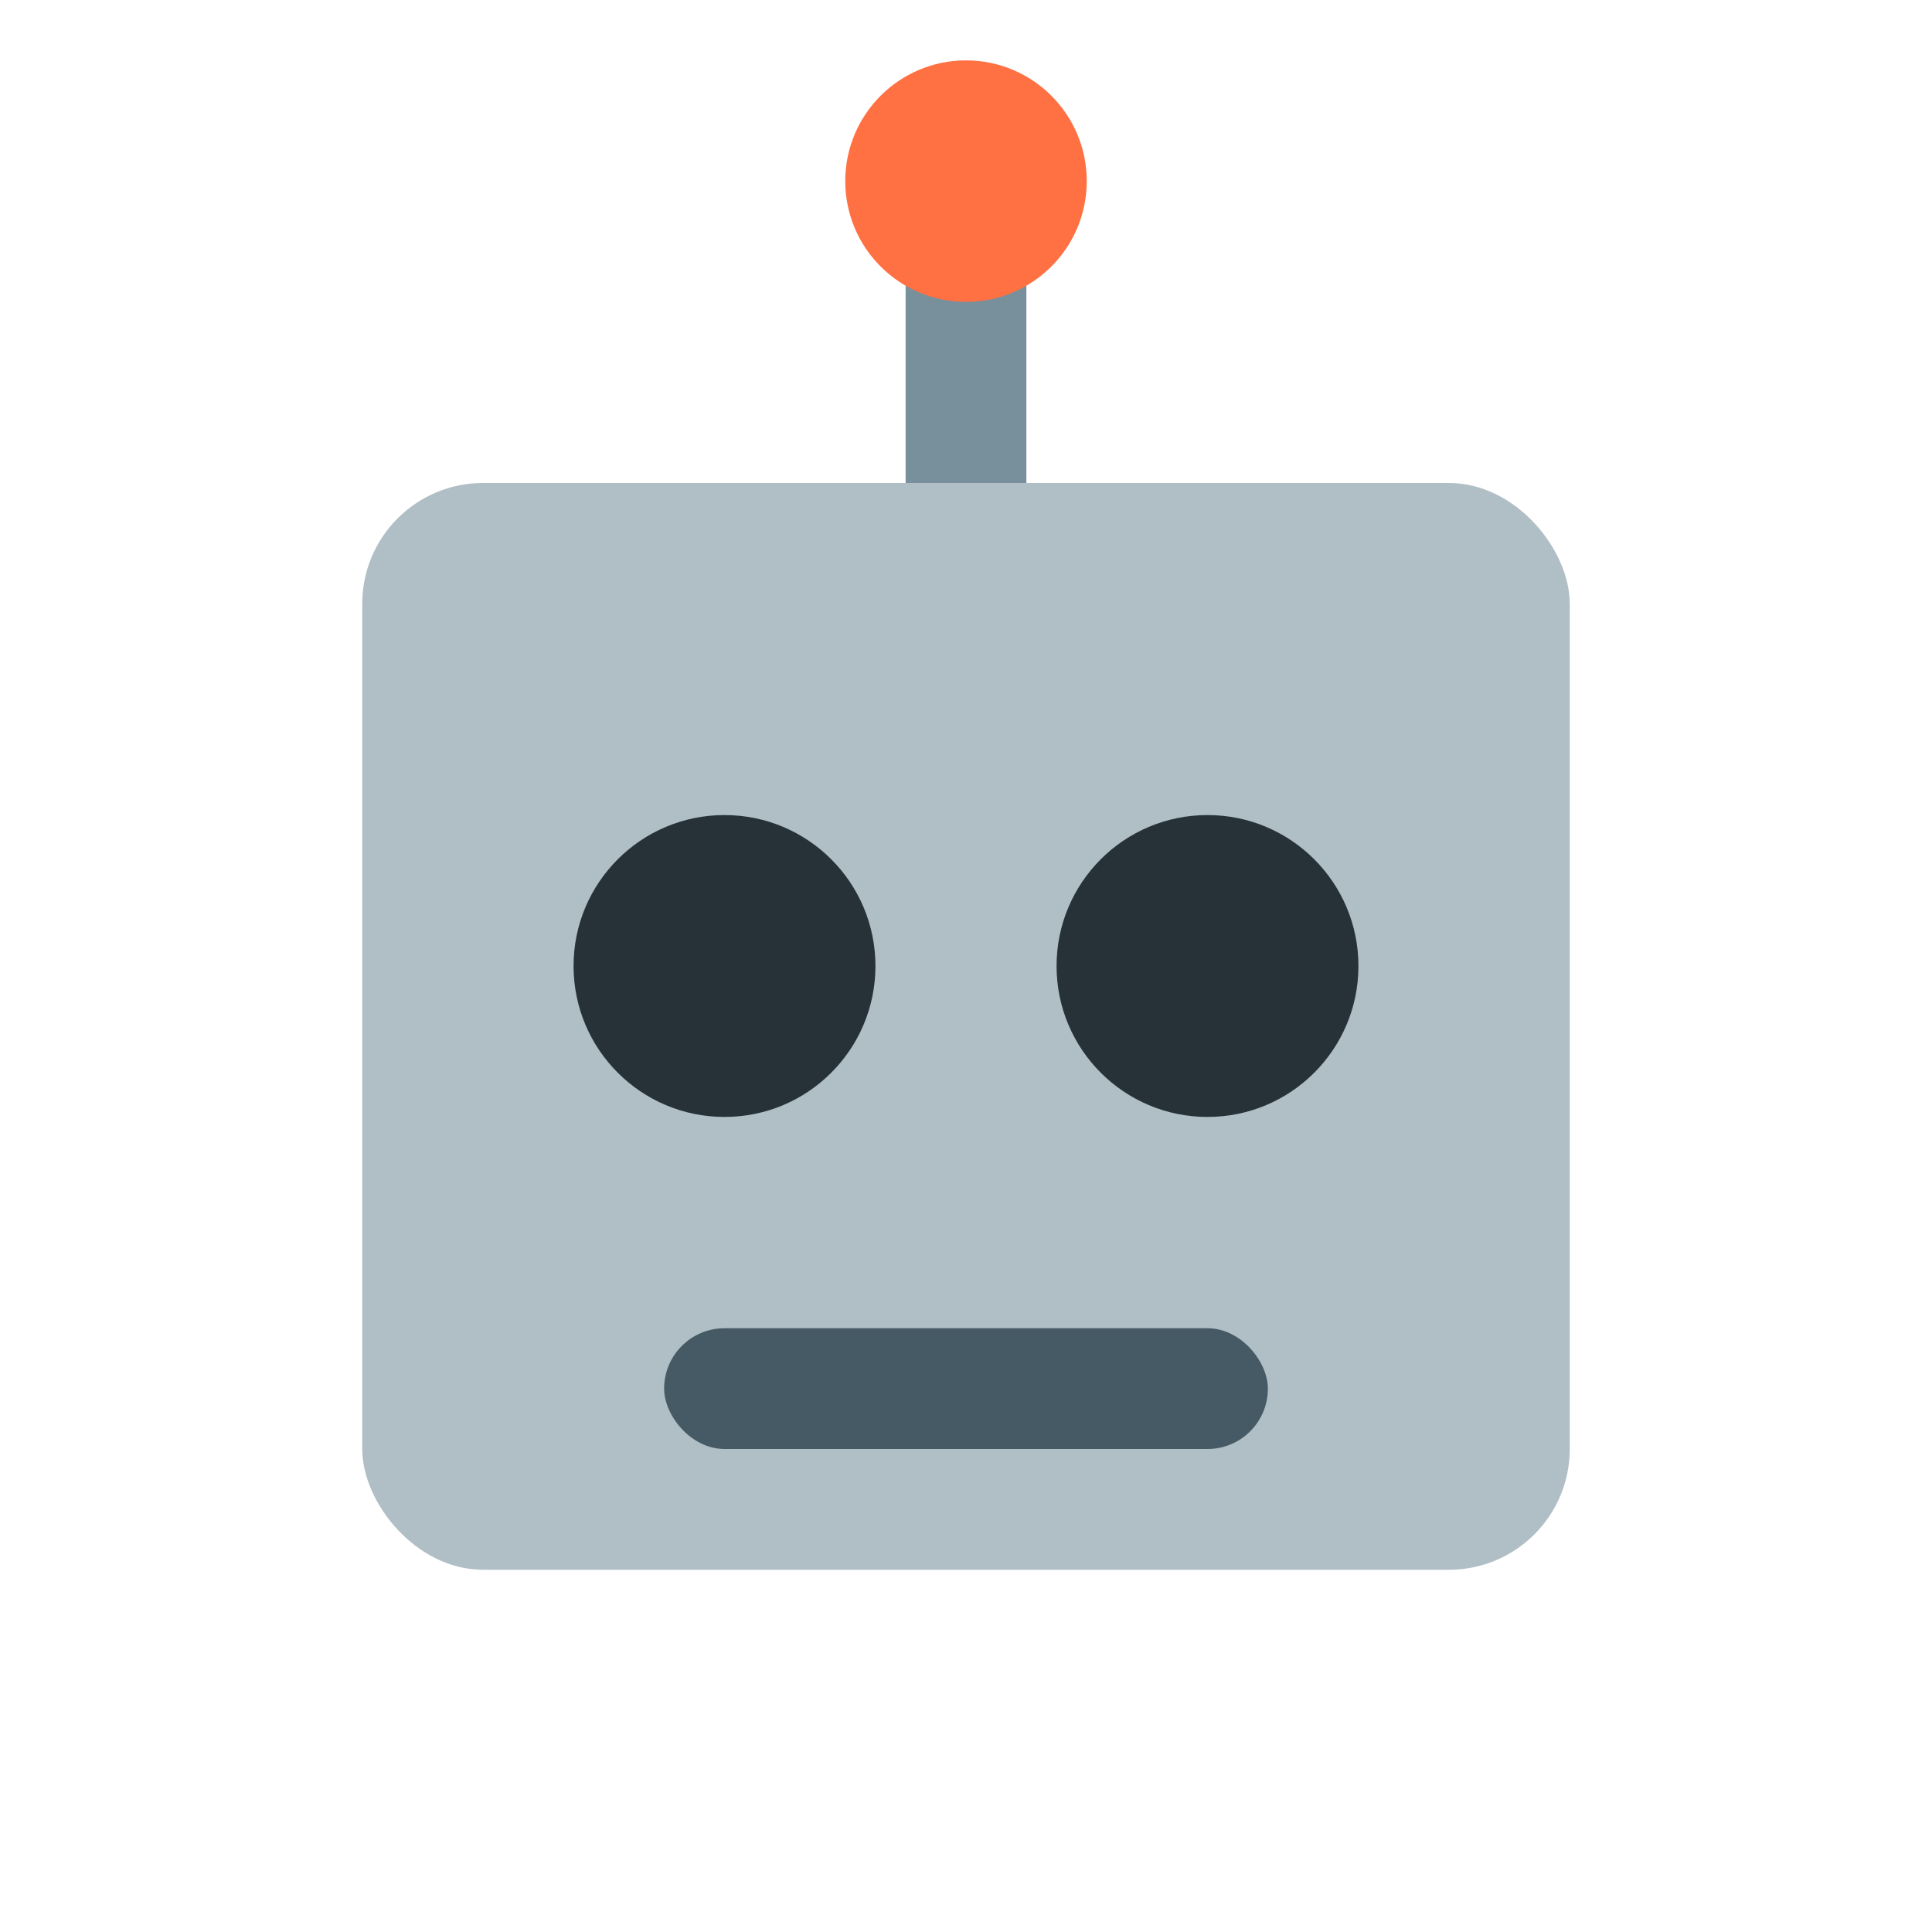 <svg viewBox="0 0 64 64" xmlns="http://www.w3.org/2000/svg">
  <!-- Head -->
  <rect x="12" y="16" width="40" height="36" rx="4" fill="#B0BEC5"/>
  <!-- Antenna -->
  <line x1="32" y1="16" x2="32" y2="8" stroke="#78909C" stroke-width="4"/>
  <circle cx="32" cy="6" r="4" fill="#FF7043"/>
  <!-- Eyes -->
  <circle cx="24" cy="32" r="5" fill="#263238"/>
  <circle cx="40" cy="32" r="5" fill="#263238"/>
  <!-- Mouth -->
  <rect x="22" y="44" width="20" height="4" rx="2" fill="#455A64"/>
</svg> 